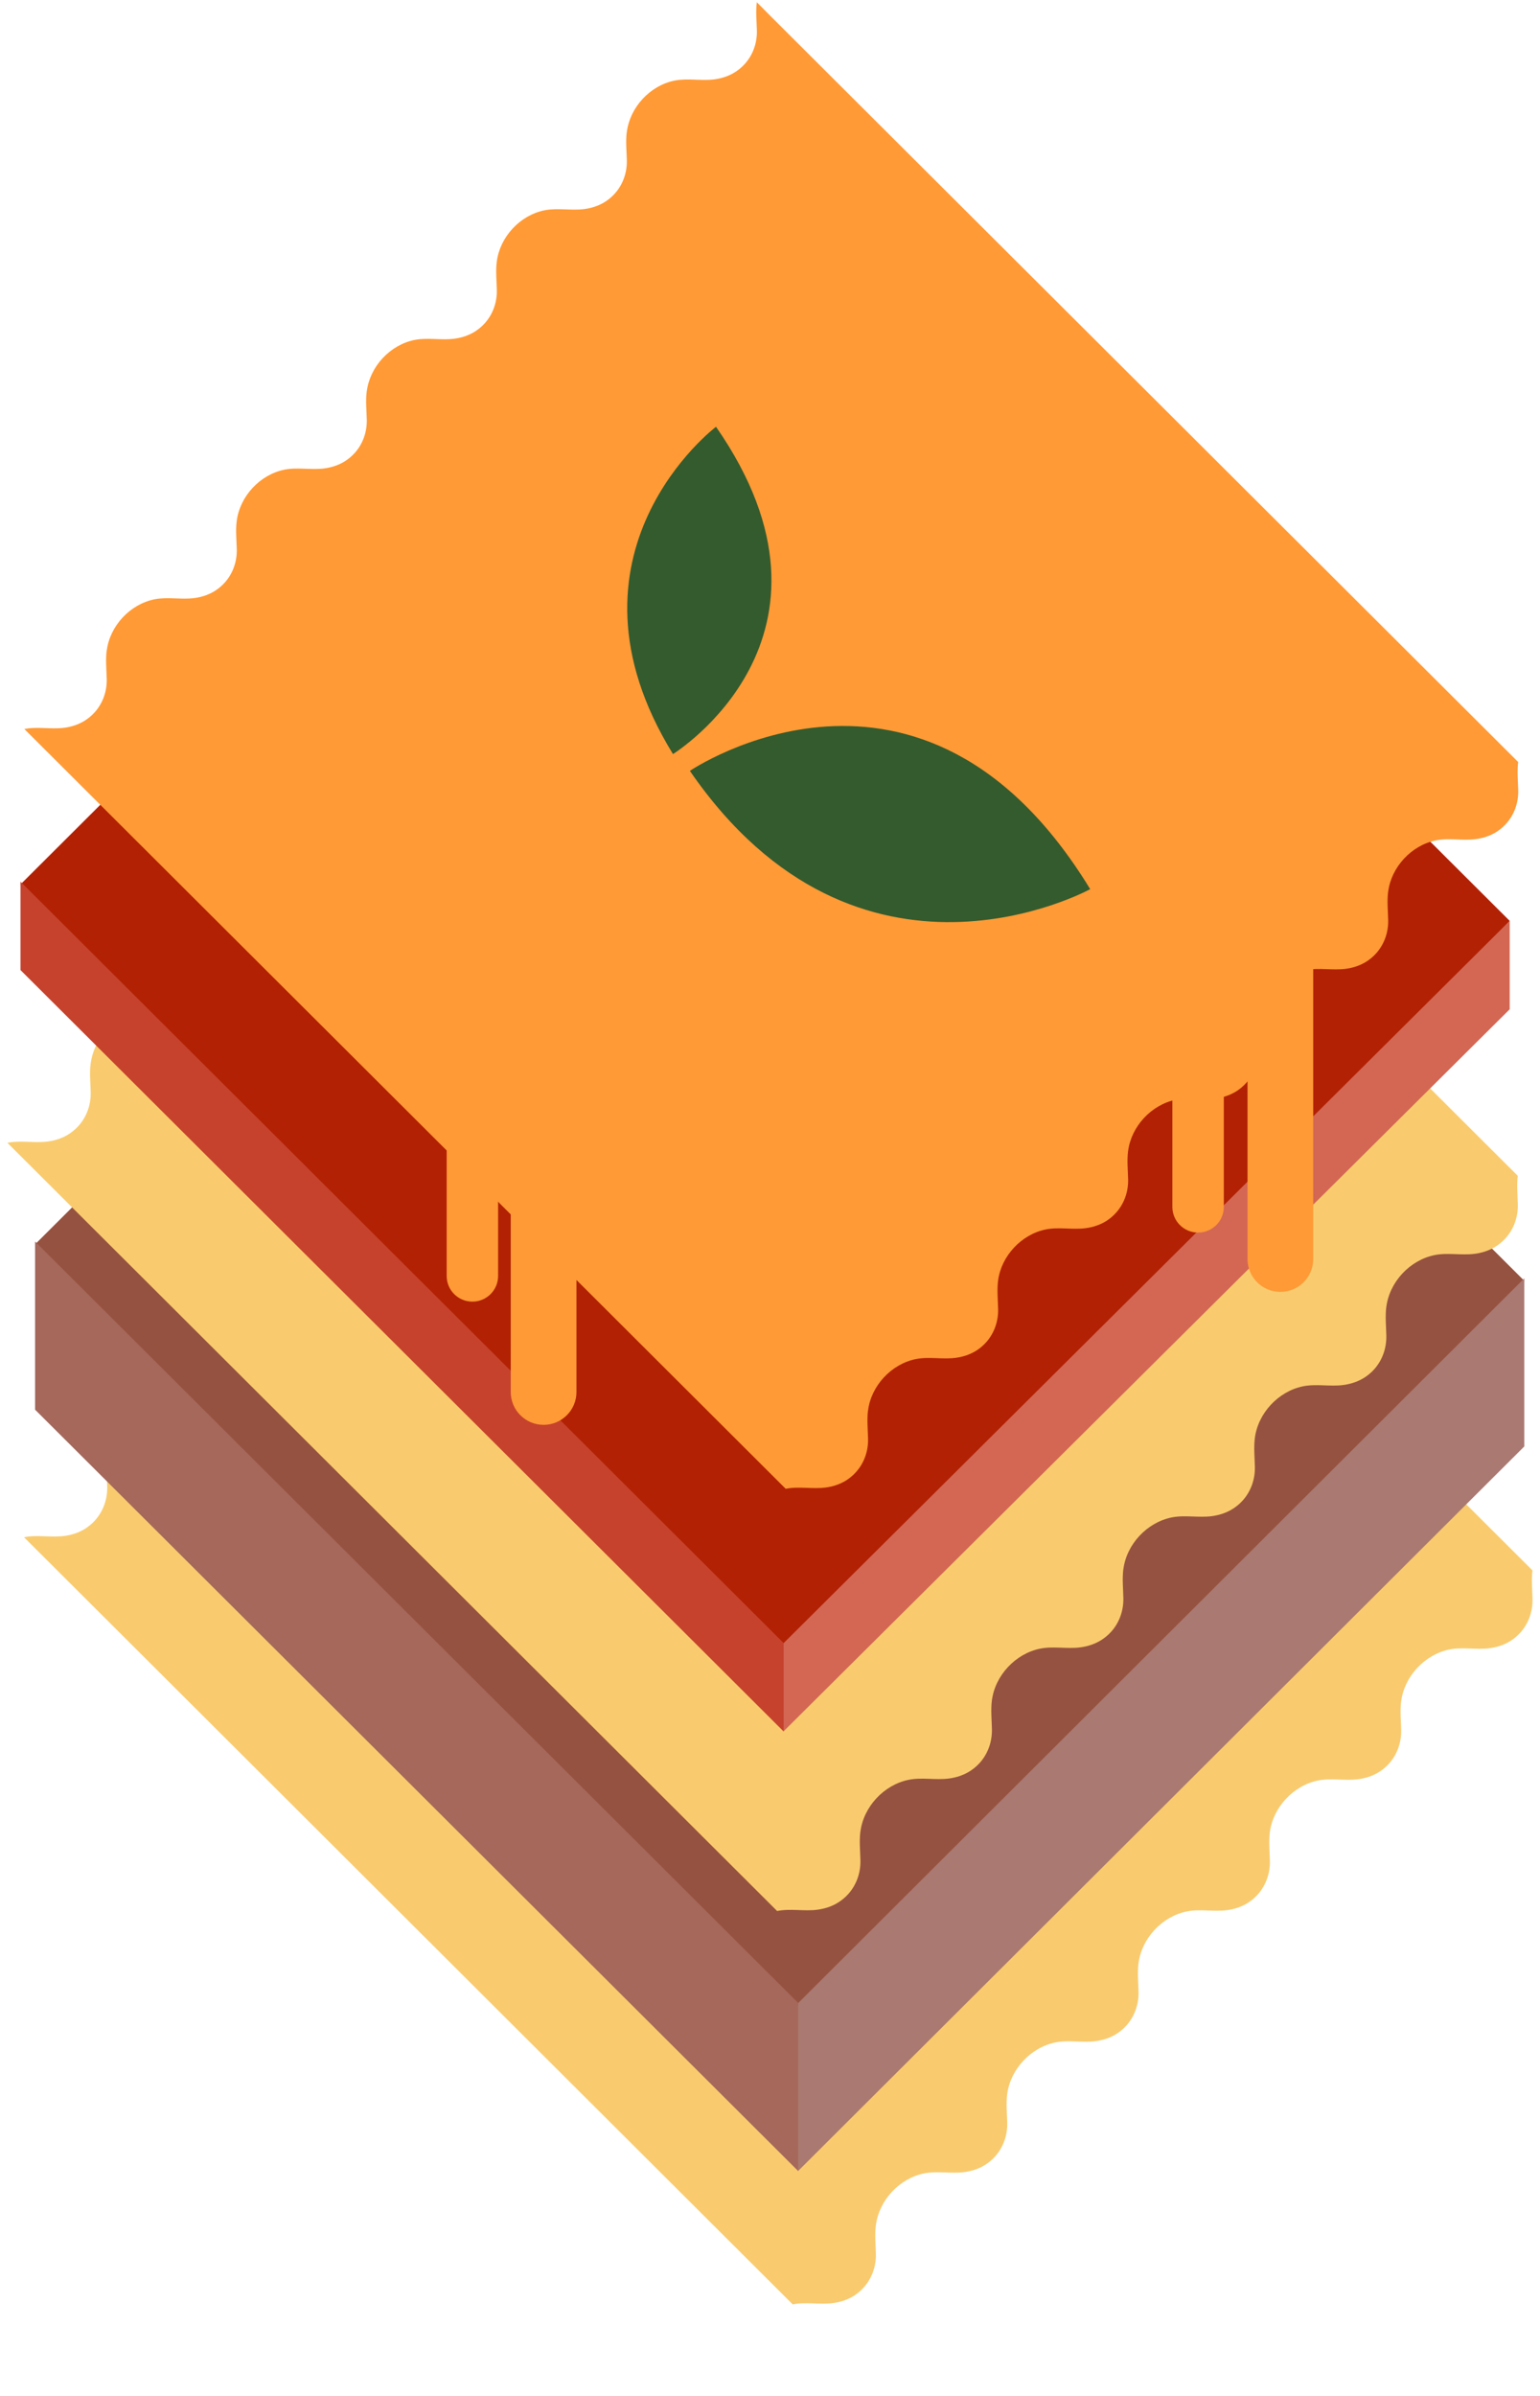 <svg width="198" height="308" viewBox="0 0 198 308" fill="none" xmlns="http://www.w3.org/2000/svg">
<g clip-path="url(#clip0_1284_2544)">
<g clip-path="url(#clip1_1284_2544)">
<path d="M3.09 197.616C4.779 197.271 6.542 197.676 8.258 197.45C10.16 197.205 11.417 196.349 12.249 195.413C13.286 194.239 13.818 192.706 13.785 191.14C13.758 189.906 13.619 188.665 13.778 187.445H13.785C14.191 184.233 16.805 181.427 19.977 180.776C21.667 180.431 23.429 180.836 25.145 180.61C27.047 180.365 28.305 179.509 29.136 178.573C30.174 177.399 30.706 175.866 30.672 174.3C30.646 173.066 30.506 171.826 30.666 170.605C31.072 167.4 33.685 164.593 36.858 163.943C38.547 163.598 40.31 164.003 42.026 163.777C43.928 163.532 45.185 162.676 46.017 161.74C47.054 160.566 47.587 159.033 47.553 157.467C47.527 156.233 47.387 154.992 47.547 153.772H47.553C47.959 150.56 50.573 147.754 53.745 147.103C55.435 146.758 57.197 147.163 58.913 146.937C60.816 146.692 62.073 145.836 62.904 144.9C63.942 143.726 64.474 142.193 64.441 140.627C64.414 139.393 64.274 138.153 64.434 136.932C64.84 133.727 67.454 130.92 70.626 130.27C72.316 129.925 74.078 130.33 75.794 130.104C77.697 129.859 78.954 129.003 79.785 128.067C80.823 126.893 81.355 125.36 81.322 123.794C81.295 122.56 81.155 121.319 81.315 120.099H81.322C81.727 116.887 84.341 114.081 87.514 113.43C89.203 113.085 90.966 113.49 92.682 113.264C94.584 113.019 95.841 112.163 96.672 111.228C97.71 110.053 98.242 108.52 98.209 106.955C98.182 105.72 98.043 104.48 98.202 103.259L99.819 104.898L197.033 201.876C196.88 203.097 197.013 204.337 197.039 205.572C197.073 207.137 196.541 208.67 195.503 209.845C194.672 210.78 193.414 211.636 191.512 211.881C189.803 212.107 188.04 211.702 186.344 212.047C183.172 212.698 180.558 215.504 180.152 218.709H180.145C179.992 219.936 180.125 221.177 180.152 222.411C180.185 223.977 179.653 225.51 178.616 226.684C177.784 227.62 176.527 228.476 174.625 228.721C172.915 228.947 171.153 228.542 169.457 228.887C166.284 229.537 163.67 232.344 163.265 235.549C163.112 236.77 163.245 238.01 163.271 239.245C163.304 240.81 162.772 242.343 161.735 243.517C160.903 244.453 159.646 245.309 157.744 245.554C156.035 245.78 154.272 245.375 152.576 245.72C149.403 246.371 146.789 249.177 146.384 252.382H146.377C146.224 253.609 146.357 254.85 146.384 256.084C146.417 257.65 145.885 259.183 144.847 260.357C144.016 261.293 142.759 262.149 140.857 262.394C139.147 262.62 137.385 262.215 135.689 262.56C132.516 263.21 129.902 266.017 129.496 269.222C129.343 270.443 129.476 271.683 129.503 272.917C129.536 274.483 129.004 276.016 127.966 277.19C127.135 278.126 125.878 278.982 123.976 279.227C122.266 279.453 120.504 279.048 118.808 279.393C115.635 280.044 113.021 282.85 112.615 286.055H112.609C112.456 287.282 112.589 288.523 112.615 289.757C112.649 291.323 112.117 292.856 111.079 294.03C110.248 294.966 108.991 295.822 107.088 296.067C105.379 296.293 103.616 295.888 101.92 296.233L3.09 197.616Z" fill="#F9CB6E"/>
<path d="M195.176 165.526L102.631 257.84L4.512 159.959L97.895 66.803L195.98 164.65L195.176 165.526Z" fill="#965240"/>
<path d="M195.981 164.331V185.941L102.598 279.098V257.521L195.981 164.331Z" fill="#AA7971"/>
<path d="M102.631 279.098V257.488L4.512 159.601V181.218L102.631 279.098Z" fill="#A5685B"/>
</g>
</g>
<g clip-path="url(#clip2_1284_2544)">
<path d="M0.953 146.912C2.649 146.567 4.412 146.972 6.128 146.746C8.03 146.501 9.294 145.638 10.125 144.703C11.163 143.528 11.701 141.989 11.662 140.423C11.635 139.189 11.495 137.948 11.655 136.721H11.662C12.067 133.503 14.681 130.69 17.86 130.046C19.557 129.701 21.319 130.106 23.035 129.88C24.937 129.635 26.201 128.772 27.033 127.836C28.07 126.662 28.609 125.123 28.569 123.557C28.542 122.323 28.403 121.082 28.562 119.854C28.968 116.643 31.582 113.83 34.761 113.186C36.457 112.841 38.22 113.246 39.936 113.02C41.838 112.775 43.102 111.912 43.933 110.977C44.971 109.802 45.51 108.263 45.47 106.697C45.443 105.463 45.303 104.222 45.463 102.995H45.47C45.876 99.777 48.489 96.963 51.669 96.32C53.365 95.975 55.127 96.38 56.843 96.154C58.746 95.909 60.009 95.046 60.841 94.11C61.878 92.936 62.417 91.397 62.377 89.831C62.35 88.597 62.211 87.356 62.37 86.128C62.776 82.917 65.39 80.104 68.569 79.46C70.266 79.115 72.028 79.52 73.744 79.294C75.646 79.049 76.91 78.186 77.742 77.251C78.779 76.076 79.318 74.537 79.278 72.971C79.251 71.737 79.112 70.496 79.271 69.269H79.278C79.684 66.051 82.297 63.237 85.477 62.594C87.173 62.249 88.936 62.654 90.651 62.428C92.554 62.182 93.817 61.32 94.649 60.384C95.686 59.21 96.225 57.671 96.185 56.105C96.159 54.871 96.019 53.63 96.179 52.402L97.795 54.041L195.142 151.152C194.989 152.38 195.122 153.62 195.149 154.854C195.182 156.42 194.65 157.96 193.612 159.134C192.781 160.07 191.517 160.926 189.615 161.178C187.899 161.403 186.136 160.999 184.44 161.344C181.261 161.994 178.647 164.8 178.241 168.012H178.235C178.082 169.246 178.215 170.487 178.241 171.721C178.275 173.287 177.743 174.826 176.705 176C175.874 176.936 174.61 177.792 172.708 178.044C170.992 178.27 169.229 177.865 167.533 178.21C164.354 178.86 161.74 181.667 161.334 184.878C161.181 186.106 161.314 187.346 161.341 188.58C161.374 190.146 160.842 191.686 159.804 192.86C158.973 193.796 157.709 194.652 155.807 194.904C154.091 195.129 152.328 194.725 150.632 195.07C147.453 195.72 144.839 198.526 144.433 201.738H144.427C144.274 202.972 144.407 204.213 144.433 205.447C144.466 207.013 143.934 208.552 142.897 209.726C142.065 210.662 140.802 211.518 138.899 211.77C137.183 211.996 135.421 211.591 133.725 211.936C130.545 212.586 127.932 215.393 127.526 218.604C127.373 219.832 127.506 221.072 127.532 222.307C127.566 223.872 127.034 225.412 125.996 226.586C125.165 227.522 123.901 228.378 121.999 228.63C120.283 228.855 118.52 228.451 116.824 228.796C113.645 229.446 111.031 232.252 110.625 235.464H110.618C110.465 236.698 110.598 237.939 110.625 239.173C110.658 240.739 110.126 242.278 109.089 243.452C108.257 244.388 106.994 245.244 105.091 245.496C103.375 245.722 101.613 245.317 99.917 245.662L0.953 146.912Z" fill="#F9CB6E"/>
<path d="M193.301 119.257L100.756 211.571L2.637 113.691L96.02 20.534L194.105 118.382L193.301 119.257Z" fill="#B22104"/>
<path d="M194.104 118.38V129.746L100.723 222.585V211.253L194.104 118.38Z" fill="#D36754"/>
<path d="M100.756 222.585V211.219L2.637 113.339V124.705L100.756 222.585Z" fill="#C6422C"/>
</g>
<g clip-path="url(#clip3_1284_2544)">
<path d="M3.133 93.718C4.809 93.38 6.552 93.778 8.248 93.559C10.13 93.314 11.38 92.464 12.198 91.542C13.229 90.381 13.755 88.862 13.722 87.309C13.695 86.088 13.555 84.861 13.715 83.646H13.722C14.127 80.462 16.708 77.681 19.854 77.044C21.53 76.706 23.273 77.104 24.969 76.885C26.851 76.64 28.102 75.79 28.92 74.868C29.951 73.707 30.476 72.188 30.443 70.635C30.416 69.414 30.276 68.187 30.436 66.972C30.842 63.794 33.422 61.014 36.569 60.377C38.245 60.039 39.987 60.437 41.683 60.218C43.566 59.972 44.816 59.123 45.634 58.201C46.665 57.04 47.191 55.52 47.157 53.968C47.131 52.747 46.991 51.519 47.151 50.305H47.157C47.563 47.12 50.144 44.34 53.29 43.703C54.966 43.365 56.708 43.763 58.404 43.544C60.287 43.299 61.537 42.449 62.355 41.527C63.386 40.366 63.912 38.846 63.878 37.294C63.852 36.073 63.712 34.846 63.872 33.631C64.278 30.453 66.858 27.673 70.004 27.036C71.68 26.698 73.423 27.096 75.119 26.877C77.001 26.631 78.252 25.782 79.07 24.86C80.101 23.699 80.626 22.179 80.593 20.627C80.566 19.406 80.427 18.178 80.586 16.964H80.593C80.999 13.779 83.579 10.999 86.725 10.362C88.401 10.024 90.144 10.422 91.84 10.203C93.722 9.957 94.973 9.108 95.791 8.186C96.822 7.025 97.347 5.505 97.314 3.953C97.287 2.732 97.148 1.504 97.307 0.29L98.91 1.909L195.193 97.958C195.04 99.172 195.173 100.4 195.2 101.621C195.233 103.173 194.708 104.693 193.677 105.854C192.859 106.783 191.608 107.626 189.726 107.871C188.03 108.09 186.287 107.692 184.611 108.03C181.465 108.674 178.885 111.454 178.479 114.626H178.472C178.319 115.846 178.452 117.074 178.479 118.295C178.512 119.847 177.987 121.367 176.956 122.528C176.138 123.457 174.887 124.299 173.005 124.545C171.309 124.764 169.566 124.366 167.89 124.704C164.744 125.348 162.163 128.128 161.758 131.299C161.605 132.514 161.738 133.741 161.764 134.962C161.798 136.515 161.272 138.034 160.241 139.195C159.423 140.124 158.173 140.967 156.29 141.212C154.594 141.431 152.852 141.033 151.176 141.371C148.03 142.015 145.449 144.795 145.043 147.967H145.037C144.884 149.188 145.017 150.415 145.043 151.636C145.076 153.189 144.551 154.708 143.52 155.869C142.702 156.798 141.452 157.641 139.569 157.886C137.873 158.105 136.131 157.707 134.454 158.045C131.308 158.689 128.728 161.469 128.322 164.641C128.169 165.855 128.302 167.082 128.329 168.303C128.362 169.856 127.837 171.375 126.806 172.536C125.987 173.465 124.737 174.308 122.855 174.553C121.159 174.772 119.416 174.374 117.74 174.713C114.594 175.356 112.013 178.136 111.608 181.308H111.601C111.448 182.529 111.581 183.756 111.608 184.977C111.641 186.53 111.115 188.049 110.084 189.21C109.266 190.139 108.016 190.982 106.134 191.227C104.438 191.446 102.695 191.048 101.019 191.387L3.133 93.718Z" fill="#FF9A36"/>
<path d="M74.115 141.153C74.115 138.826 72.224 136.939 69.891 136.939C67.559 136.939 65.668 138.826 65.668 141.153V178.953C65.668 181.28 67.559 183.166 69.891 183.166C72.224 183.166 74.115 181.28 74.115 178.953V141.153Z" fill="#FF9A36"/>
<path d="M168.842 124.061C168.842 121.734 166.951 119.848 164.618 119.848C162.285 119.848 160.395 121.734 160.395 124.061V161.861C160.395 164.188 162.285 166.074 164.618 166.074C166.951 166.074 168.842 164.188 168.842 161.861V124.061Z" fill="#FF9A36"/>
<path d="M157.346 115.521C157.346 113.7 155.866 112.224 154.04 112.224C152.214 112.224 150.734 113.7 150.734 115.521V155.153C150.734 156.974 152.214 158.45 154.04 158.45C155.866 158.45 157.346 156.974 157.346 155.153V115.521Z" fill="#FF9A36"/>
<path d="M64.041 124.399C64.041 122.578 62.561 121.102 60.735 121.102C58.91 121.102 57.43 122.578 57.43 124.399V164.03C57.43 165.852 58.91 167.328 60.735 167.328C62.561 167.328 64.041 165.852 64.041 164.03V124.399Z" fill="#FF9A36"/>
<path d="M86.525 96.936C86.525 96.936 110.855 81.928 92.059 54.863C92.059 54.863 70.602 71.079 86.525 96.936Z" fill="#345B2D"/>
<path d="M88.699 99.099C88.699 99.099 118.517 78.809 140.166 114.3C140.166 114.3 110.422 130.669 88.699 99.099Z" fill="#345B2D"/>
</g>
<defs>
<clipPath id="clip0_1284_2544">
<rect width="194.176" height="240.828" fill="white" transform="translate(2.867 66.553)"/>
</clipPath>
<clipPath id="clip1_1284_2544">
<rect width="194.176" height="240.828" fill="white" transform="translate(2.867 66.553)"/>
</clipPath>
<clipPath id="clip2_1284_2544">
<rect width="194.596" height="225.698" fill="white" transform="translate(0.605 20.249)"/>
</clipPath>
<clipPath id="clip3_1284_2544">
<rect width="192.495" height="191.654" fill="white" transform="translate(2.867 0.059)"/>
</clipPath>
</defs>
</svg>
